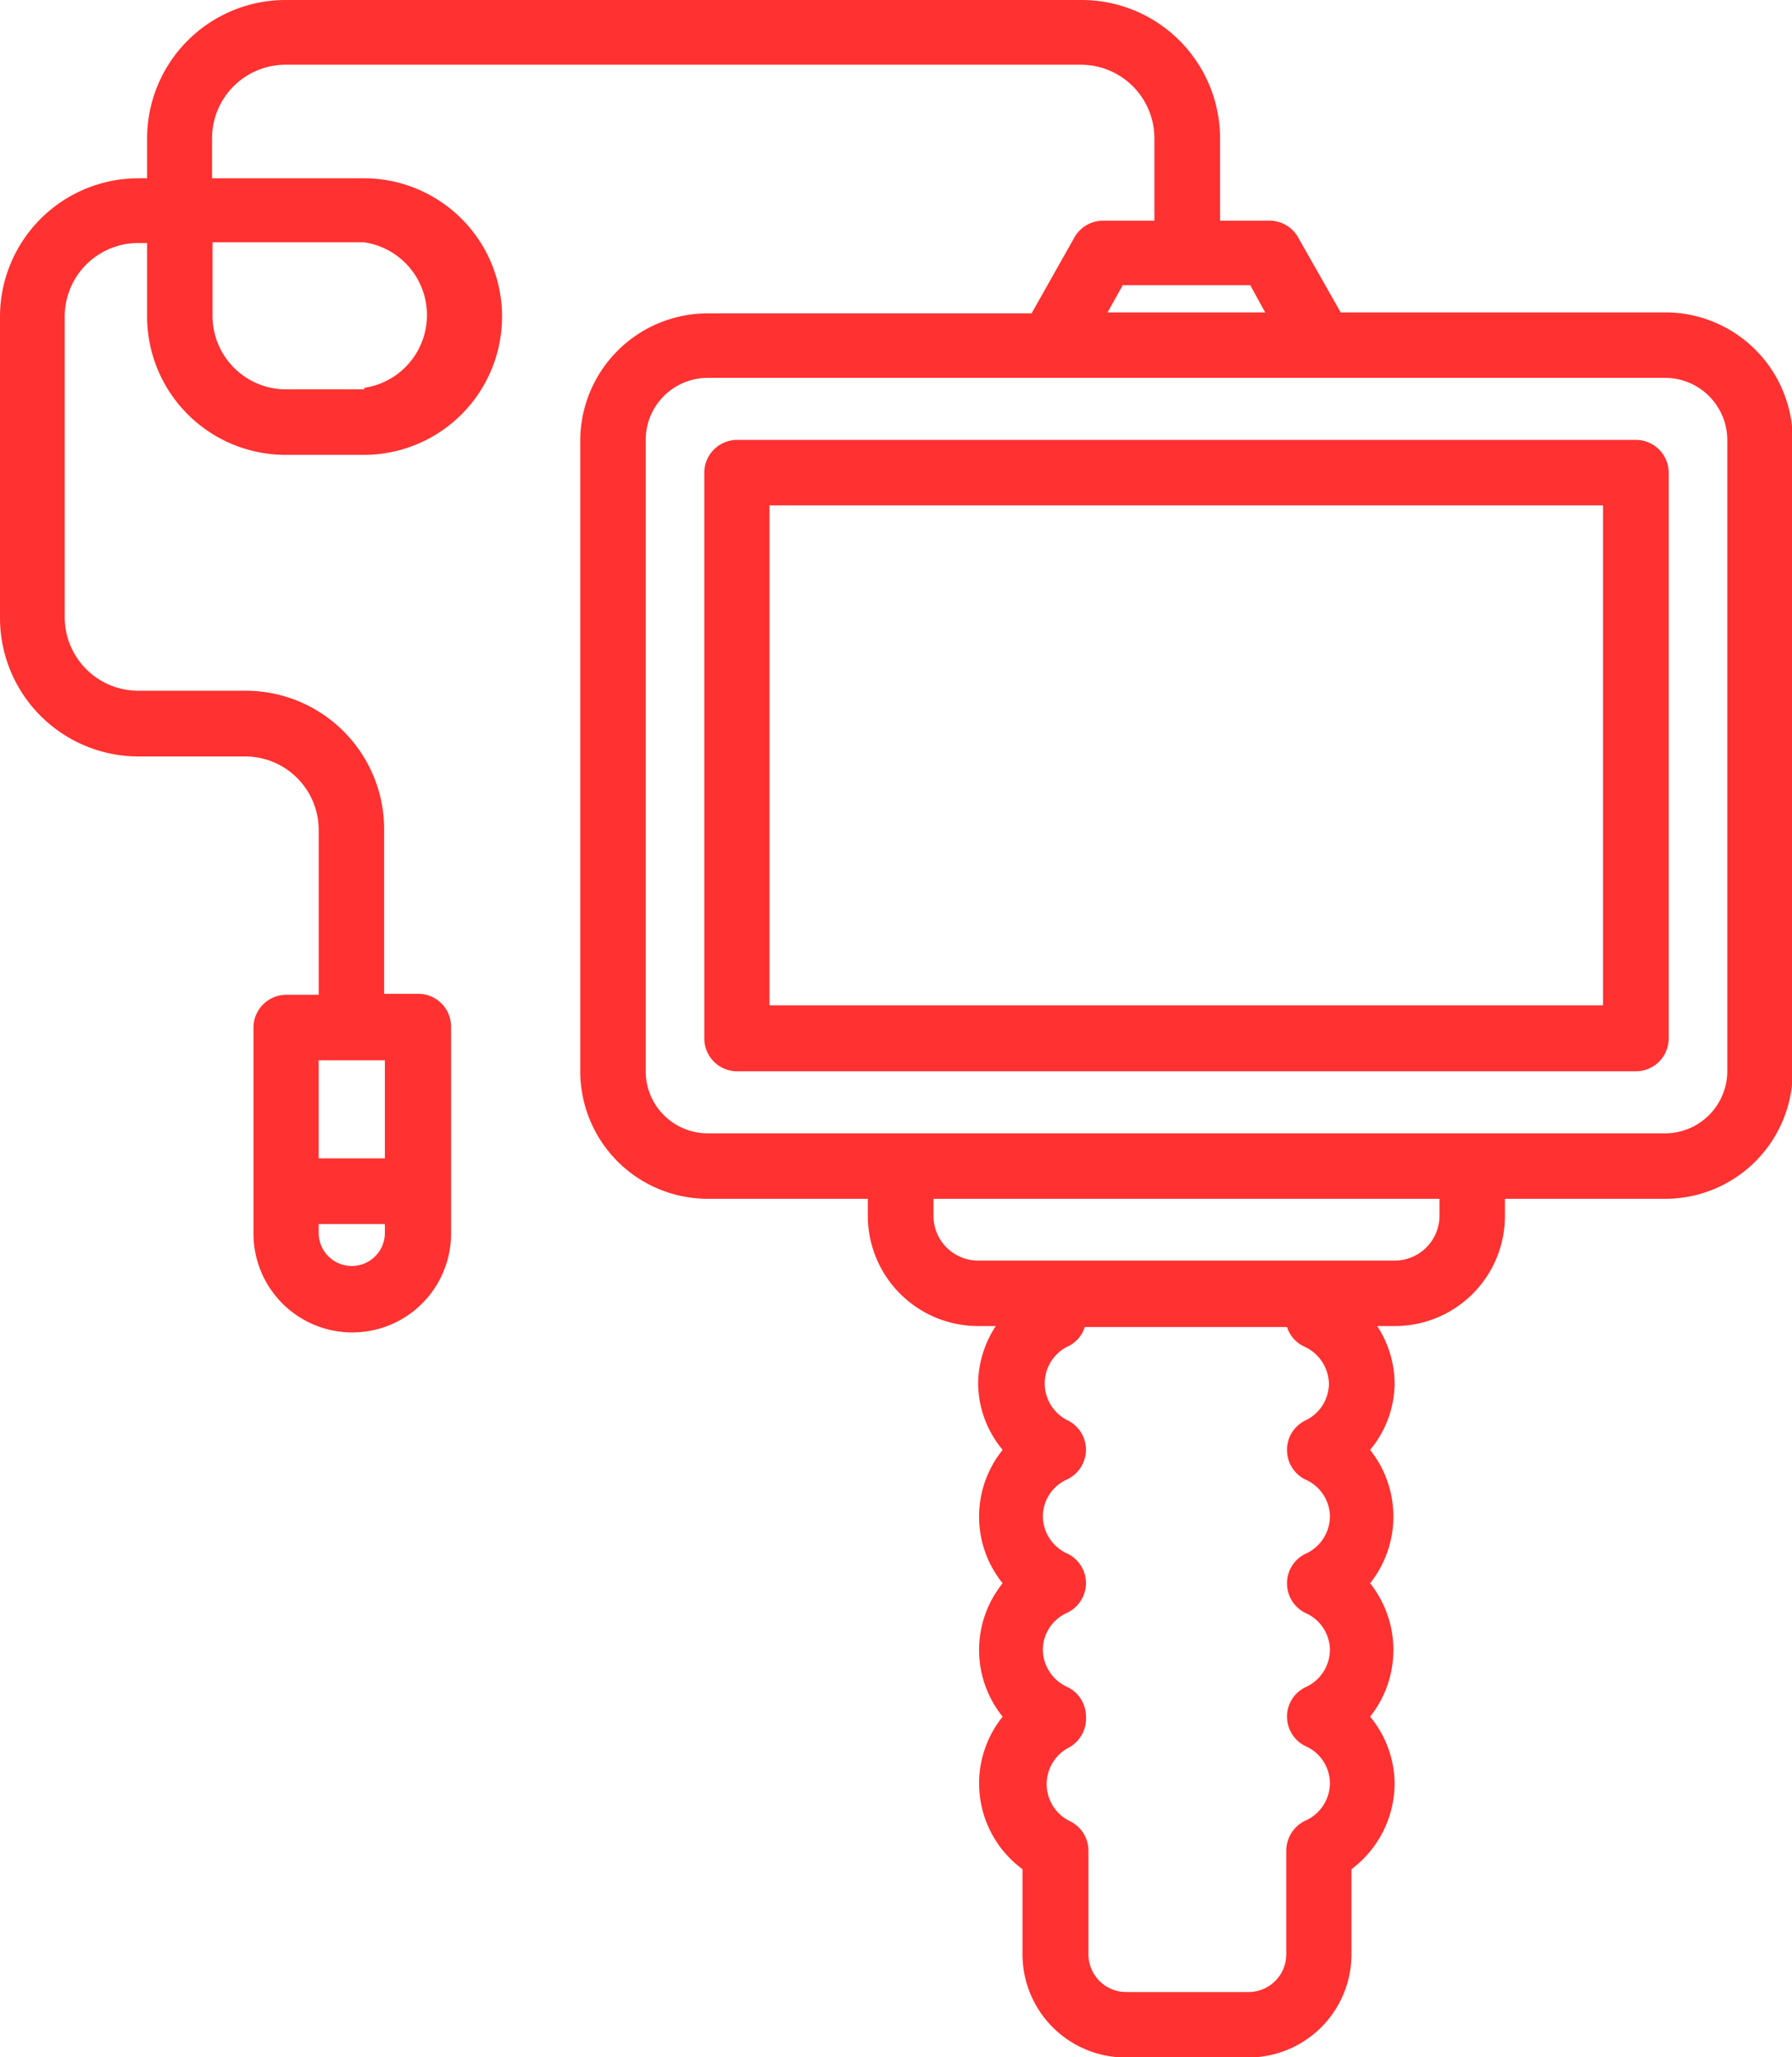 <?xml version="1.0" encoding="UTF-8" standalone="no"?><svg xmlns="http://www.w3.org/2000/svg" xmlns:xlink="http://www.w3.org/1999/xlink" fill="#000000" height="83.9" preserveAspectRatio="xMidYMid meet" version="1" viewBox="-0.0 -0.0 73.1 83.9" width="73.1" zoomAndPan="magnify"><g data-name="Layer 2"><g data-name="Layer 1" fill="#ff3131" id="change1_1"><path d="M67.93,12.74H54.69l-1.76-3.1A1.34,1.34,0,0,0,51.77,9h-2V5.64A5.65,5.65,0,0,0,44.09,0H11.62A5.65,5.65,0,0,0,6,5.64V7.27H5.64A5.65,5.65,0,0,0,0,12.91V25.2a5.65,5.65,0,0,0,5.64,5.65H10a3,3,0,0,1,3,3v6.72H11.68a1.34,1.34,0,0,0-1.34,1.33v8.41a4,4,0,0,0,8.06,0V41.86a1.34,1.34,0,0,0-1.34-1.33H15.67V33.81A5.65,5.65,0,0,0,10,28.17H5.64a3,3,0,0,1-3-3V12.91a3,3,0,0,1,3-3H6v3a5.65,5.65,0,0,0,5.64,5.64h3.2a5.64,5.64,0,0,0,0-11.28H8.65V5.64a3,3,0,0,1,3-3H44.09a3,3,0,0,1,3,3V9H45a1.34,1.34,0,0,0-1.17.68l-1.75,3.1H28.87a5.2,5.2,0,0,0-5.2,5.2V43.69a5.2,5.2,0,0,0,5.2,5.2H35.4v.7a4.5,4.5,0,0,0,4.5,4.49h.72a4.35,4.35,0,0,0-.72,2.33,4.29,4.29,0,0,0,1,2.72,4.33,4.33,0,0,0,0,5.44,4.33,4.33,0,0,0,0,5.44,4.34,4.34,0,0,0,.81,6.22V79.7a4.21,4.21,0,0,0,4.21,4.21h5a4.21,4.21,0,0,0,4.21-4.21V76.23a4.39,4.39,0,0,0,1.76-3.5,4.33,4.33,0,0,0-1-2.72,4.37,4.37,0,0,0,0-5.44,4.37,4.37,0,0,0,0-5.44,4.29,4.29,0,0,0,1-2.72,4.34,4.34,0,0,0-.71-2.33h.72a4.49,4.49,0,0,0,4.49-4.49v-.7h6.54a5.2,5.2,0,0,0,5.2-5.2V17.94A5.2,5.2,0,0,0,67.93,12.74ZM14.37,51.63A1.35,1.35,0,0,1,13,50.27v-.35h2.7v.35A1.35,1.35,0,0,1,14.37,51.63ZM13,47.24v-4h2.7v4ZM53.25,57.93a1.33,1.33,0,0,0-.75,1.2,1.34,1.34,0,0,0,.75,1.21,1.66,1.66,0,0,1,1,1.51,1.68,1.68,0,0,1-1,1.52,1.33,1.33,0,0,0-.75,1.2,1.34,1.34,0,0,0,.75,1.21,1.66,1.66,0,0,1,1,1.51,1.68,1.68,0,0,1-1,1.52A1.33,1.33,0,0,0,52.5,70a1.34,1.34,0,0,0,.75,1.21,1.66,1.66,0,0,1,1,1.51,1.68,1.68,0,0,1-1,1.53,1.36,1.36,0,0,0-.78,1.22V79.7a1.54,1.54,0,0,1-1.53,1.54h-5a1.54,1.54,0,0,1-1.54-1.54V75.48a1.34,1.34,0,0,0-.78-1.22,1.68,1.68,0,0,1,0-3A1.35,1.35,0,0,0,44.3,70a1.34,1.34,0,0,0-.76-1.2,1.69,1.69,0,0,1-1-1.52,1.66,1.66,0,0,1,1-1.51,1.35,1.35,0,0,0,.76-1.21,1.34,1.34,0,0,0-.76-1.2,1.69,1.69,0,0,1-1-1.52,1.66,1.66,0,0,1,1-1.51,1.35,1.35,0,0,0,.76-1.21,1.34,1.34,0,0,0-.76-1.2,1.68,1.68,0,0,1,0-3,1.3,1.3,0,0,0,.71-.8h8.25a1.33,1.33,0,0,0,.71.8,1.7,1.7,0,0,1,1,1.53A1.68,1.68,0,0,1,53.25,57.93ZM38.08,49.59v-.7H58.72v.7a1.83,1.83,0,0,1-1.82,1.82h-17A1.82,1.82,0,0,1,38.08,49.59ZM51.61,12.74H45.18l.62-1.11H51ZM28.87,46.22a2.53,2.53,0,0,1-2.53-2.53V17.94a2.53,2.53,0,0,1,2.53-2.53H67.93a2.54,2.54,0,0,1,2.53,2.53V43.69a2.54,2.54,0,0,1-2.53,2.53Zm-14-30.34h-3.2a3,3,0,0,1-3-3v-3h6.17a3,3,0,0,1,0,5.94Z" fill="inherit"/><path d="M66.73,17.94H30.06a1.34,1.34,0,0,0-1.33,1.34V42.35a1.34,1.34,0,0,0,1.33,1.34H66.73a1.34,1.34,0,0,0,1.34-1.34V19.28A1.34,1.34,0,0,0,66.73,17.94ZM65.39,41h-34V20.61h34Z" fill="inherit"/></g></g></svg>
